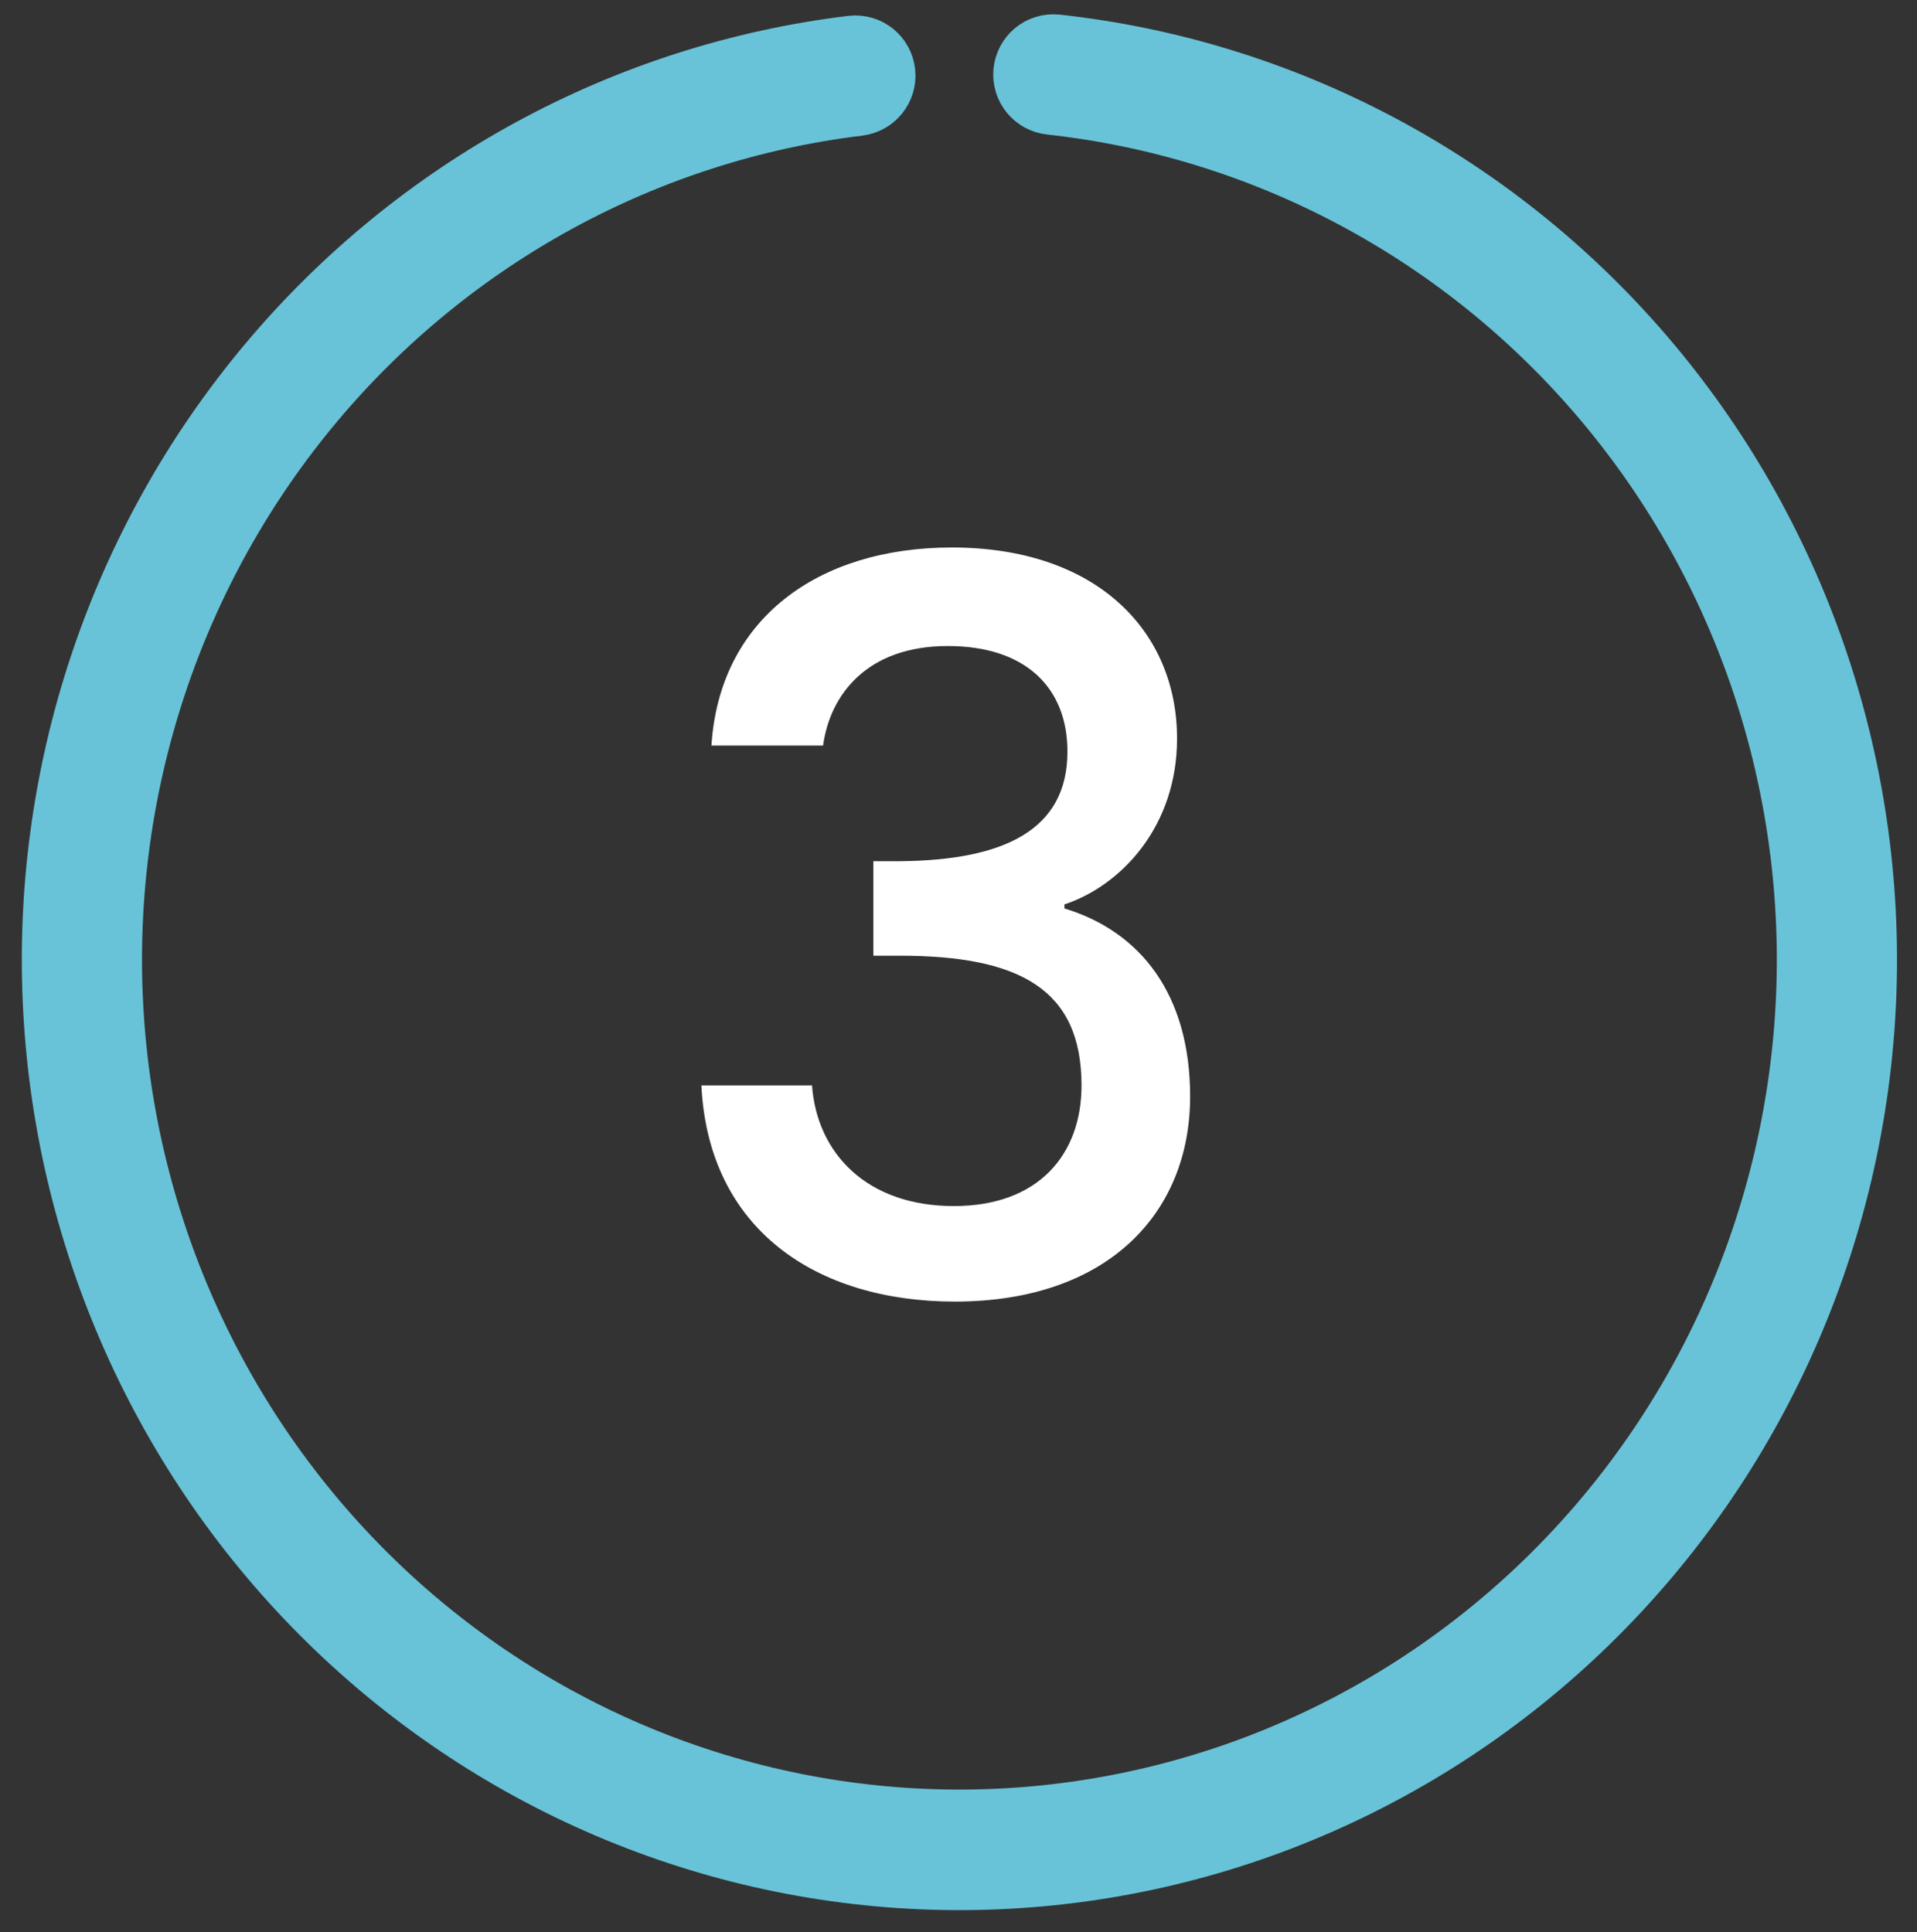 <svg width="122" height="123" viewBox="0 0 122 123" fill="none" xmlns="http://www.w3.org/2000/svg">
<rect x="0" y="0" width="122" height="123" fill="#333333" stroke="none"/>
<path d="M69.872 5.31C84.073 7.628 96.84 15.432 105.497 27.087C114.154 38.743 118.031 53.345 116.314 67.835C114.597 82.326 107.421 95.58 96.288 104.822C85.155 114.064 70.93 118.576 56.592 117.413C42.253 116.25 28.914 109.503 19.369 98.585C9.825 87.666 4.814 73.423 5.388 58.84C5.961 44.257 12.074 30.465 22.446 20.353C32.818 10.24 39.745 4.583 54.129 4.583" stroke="#68C3D8" stroke-width="2"/>
<mask id="path-2-outside-1_220_466" maskUnits="userSpaceOnUse" x="-2.981" y="-3.263" width="128.424" height="128.664" fill="black">
<rect fill="white" x="-2.981" y="-3.263" width="128.424" height="128.664"/>
<path d="M66.213 4.667C66.255 4.205 66.665 3.865 67.126 3.915C81.291 5.462 94.374 12.37 103.756 23.277C113.321 34.398 118.305 48.827 117.675 63.574C117.045 78.321 110.85 92.258 100.372 102.498C89.894 112.738 75.936 118.498 61.388 118.583C46.84 118.669 32.817 113.075 22.222 102.959C11.628 92.843 5.273 78.981 4.474 64.242C3.675 49.503 8.493 35.017 17.931 23.783C27.187 12.765 40.191 5.704 54.339 3.99C54.798 3.934 55.21 4.269 55.258 4.729C55.305 5.188 54.971 5.599 54.512 5.655C40.785 7.323 28.168 14.178 19.186 24.869C10.024 35.776 5.346 49.84 6.121 64.15C6.897 78.46 13.066 91.919 23.353 101.74C33.639 111.562 47.254 116.993 61.378 116.91C75.503 116.826 89.055 111.235 99.228 101.293C109.401 91.351 115.416 77.82 116.027 63.502C116.639 49.184 111.8 35.175 102.513 24.377C93.409 13.792 80.713 7.087 66.966 5.581C66.508 5.531 66.171 5.126 66.213 4.667Z"/>
</mask>
<path d="M66.213 4.667C66.255 4.205 66.665 3.865 67.126 3.915C81.291 5.462 94.374 12.37 103.756 23.277C113.321 34.398 118.305 48.827 117.675 63.574C117.045 78.321 110.85 92.258 100.372 102.498C89.894 112.738 75.936 118.498 61.388 118.583C46.84 118.669 32.817 113.075 22.222 102.959C11.628 92.843 5.273 78.981 4.474 64.242C3.675 49.503 8.493 35.017 17.931 23.783C27.187 12.765 40.191 5.704 54.339 3.99C54.798 3.934 55.21 4.269 55.258 4.729C55.305 5.188 54.971 5.599 54.512 5.655C40.785 7.323 28.168 14.178 19.186 24.869C10.024 35.776 5.346 49.84 6.121 64.15C6.897 78.46 13.066 91.919 23.353 101.74C33.639 111.562 47.254 116.993 61.378 116.91C75.503 116.826 89.055 111.235 99.228 101.293C109.401 91.351 115.416 77.82 116.027 63.502C116.639 49.184 111.8 35.175 102.513 24.377C93.409 13.792 80.713 7.087 66.966 5.581C66.508 5.531 66.171 5.126 66.213 4.667Z" fill="#68C3D8"/>
<path d="M66.213 4.667C66.255 4.205 66.665 3.865 67.126 3.915C81.291 5.462 94.374 12.37 103.756 23.277C113.321 34.398 118.305 48.827 117.675 63.574C117.045 78.321 110.85 92.258 100.372 102.498C89.894 112.738 75.936 118.498 61.388 118.583C46.84 118.669 32.817 113.075 22.222 102.959C11.628 92.843 5.273 78.981 4.474 64.242C3.675 49.503 8.493 35.017 17.931 23.783C27.187 12.765 40.191 5.704 54.339 3.99C54.798 3.934 55.21 4.269 55.258 4.729C55.305 5.188 54.971 5.599 54.512 5.655C40.785 7.323 28.168 14.178 19.186 24.869C10.024 35.776 5.346 49.84 6.121 64.15C6.897 78.46 13.066 91.919 23.353 101.74C33.639 111.562 47.254 116.993 61.378 116.91C75.503 116.826 89.055 111.235 99.228 101.293C109.401 91.351 115.416 77.82 116.027 63.502C116.639 49.184 111.8 35.175 102.513 24.377C93.409 13.792 80.713 7.087 66.966 5.581C66.508 5.531 66.171 5.126 66.213 4.667Z" stroke="#68C3D8" stroke-width="6" mask="url(#path-2-outside-1_220_466)"/>
<path d="M45.277 47.457C45.789 39.393 52.061 34.849 60.573 34.849C69.853 34.849 74.909 40.225 74.909 47.009C74.909 52.577 71.389 56.353 67.741 57.569V57.825C72.605 59.297 75.741 63.329 75.741 69.793C75.741 77.217 70.493 82.849 60.765 82.849C51.933 82.849 45.085 78.241 44.637 69.089H51.677C51.997 73.441 55.197 76.769 60.701 76.769C66.141 76.769 68.829 73.441 68.829 69.089C68.829 62.945 64.861 60.833 57.245 60.833H55.581V54.817H57.309C63.901 54.753 67.933 52.833 67.933 47.841C67.933 43.809 65.309 41.121 60.317 41.121C55.197 41.121 52.829 44.193 52.381 47.457H45.277Z" fill="white"/>
</svg>
